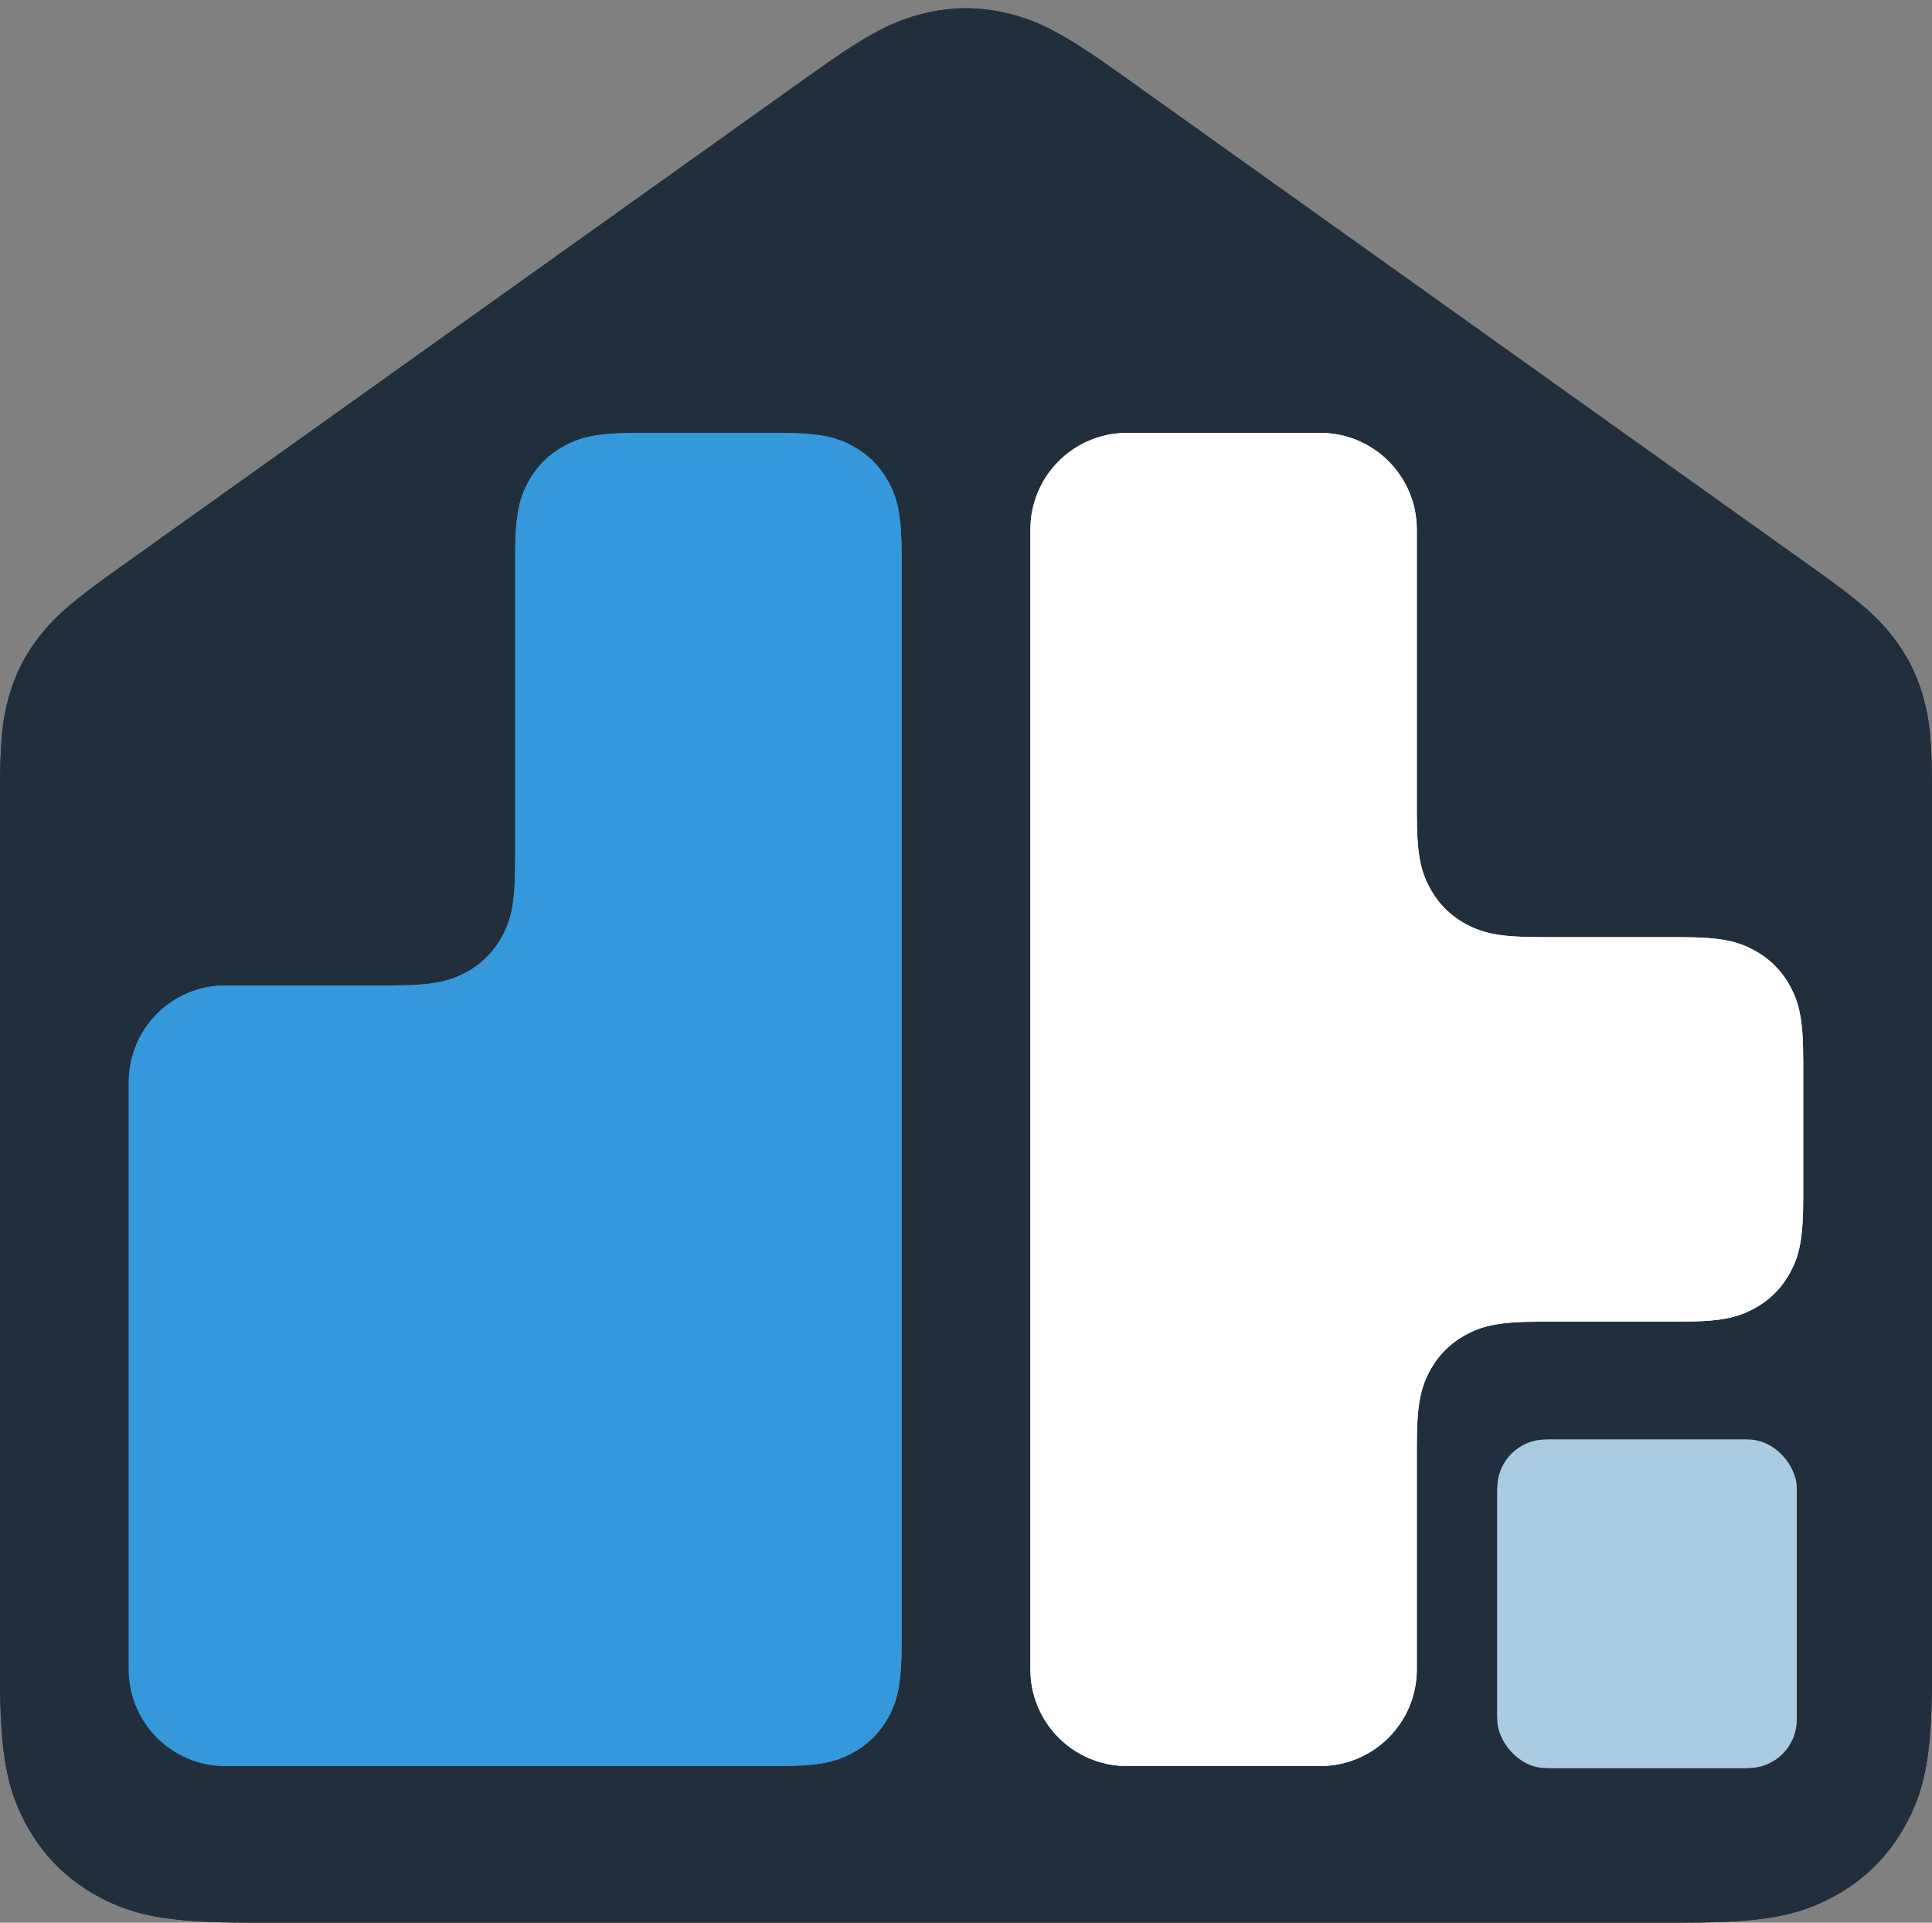 <svg xmlns="http://www.w3.org/2000/svg" xmlns:xlink="http://www.w3.org/1999/xlink" width="200" height="199" viewBox="0 0 200 199">
  <rect x="0" y="0" width="200" height="199" fill="#808080" stroke="none"/>
  <defs>
    <path id="artboard-a" d="M11.984,59.03 L84.342,7.428 C90.264,3.204 92.723,2.112 95.639,1.394 C98.555,0.676 101.445,0.676 104.361,1.394 C107.277,2.112 109.736,3.204 115.658,7.428 L188.016,59.03 C192.838,62.469 194.377,63.926 195.861,65.8 C197.345,67.673 198.379,69.682 199.043,71.978 C199.707,74.274 200,76.373 200,82.295 L200,173.361 C200,182.276 199.072,185.509 197.329,188.768 C195.586,192.028 193.028,194.586 189.768,196.329 C186.509,198.072 183.276,199 174.361,199 L25.639,199 C16.724,199 13.491,198.072 10.232,196.329 C6.972,194.586 4.414,192.028 2.671,188.768 C0.928,185.509 -2.5539415e-13,182.276 -2.56485945e-13,173.361 L-3.4136102e-14,82.295 C-2.17118004e-14,76.373 0.293,74.274 0.957,71.978 C1.621,69.682 2.655,67.673 4.139,65.8 C5.623,63.926 7.162,62.469 11.984,59.03 Z"/>
    <rect id="artboard-b" width="31" height="34" x="155" y="149" rx="5"/>
    <path id="artboard-c" d="M23.333,102 L40.514,102 C44.972,102 46.588,101.536 48.218,100.664 C49.847,99.793 51.126,98.514 51.998,96.884 C52.869,95.255 53.333,93.638 53.333,89.181 L53.333,57.626 C53.333,53.169 53.797,51.552 54.669,49.923 C55.541,48.293 56.819,47.014 58.449,46.143 C60.079,45.271 61.695,44.807 66.153,44.807 L80.514,44.807 C84.972,44.807 86.588,45.271 88.218,46.143 C89.847,47.014 91.126,48.293 91.998,49.923 C92.869,51.552 93.333,53.169 93.333,57.626 L93.333,169.973 C93.333,174.43 92.869,176.047 91.998,177.677 C91.126,179.306 89.847,180.585 88.218,181.457 C86.588,182.328 84.972,182.792 80.514,182.792 L23.333,182.792 C17.81,182.792 13.333,178.315 13.333,172.792 C13.333,172.792 13.333,172.792 13.333,172.792 L13.333,112 C13.333,106.477 17.81,102 23.333,102 Z"/>
    <path id="artboard-d" d="M106.667,113.8 L106.667,54.807 C106.667,49.284 111.144,44.807 116.667,44.807 C116.667,44.807 116.667,44.807 116.667,44.807 L136.667,44.807 C142.189,44.807 146.667,49.284 146.667,54.807 L146.667,84.181 C146.667,88.638 147.131,90.255 148.002,91.884 C148.874,93.514 150.153,94.793 151.782,95.664 C153.412,96.536 155.028,97 159.486,97 L173.847,97 C178.305,97 179.921,97.464 181.551,98.336 C183.181,99.207 184.459,100.486 185.331,102.116 C186.203,103.745 186.667,105.362 186.667,109.819 L186.667,116.296 L186.667,123.978 C186.667,128.435 186.203,130.052 185.331,131.681 C184.459,133.311 183.181,134.59 181.551,135.461 C179.921,136.333 178.305,136.797 173.847,136.797 L159.486,136.797 C155.028,136.797 153.412,137.261 151.782,138.133 C150.153,139.004 148.874,140.283 148.002,141.913 C147.131,143.543 146.667,145.159 146.667,149.617 L146.667,172.792 C146.667,178.315 142.189,182.792 136.667,182.792 L116.667,182.792 C111.144,182.792 106.667,178.315 106.667,172.792 C106.667,172.792 106.667,172.792 106.667,172.792 Z"/>
  </defs>
  <g fill="none" fill-rule="evenodd">
    <use fill="#212F3C" xlink:href="#artboard-a"/>
    <path stroke="#212F3C" d="M12.274,59.437 C7.818,62.615 6.12,64.103 4.531,66.11 C3.088,67.933 2.083,69.883 1.437,72.117 C0.726,74.576 0.5,76.822 0.5,82.295 L0.5,173.361 C0.5,181.414 1.175,184.911 3.112,188.533 C4.809,191.705 7.295,194.191 10.467,195.888 C14.089,197.825 17.586,198.5 25.639,198.5 L174.361,198.5 C182.414,198.5 185.911,197.825 189.533,195.888 C192.705,194.191 195.191,191.705 196.888,188.533 C198.825,184.911 199.5,181.414 199.5,173.361 L199.5,82.295 C199.5,76.822 199.274,74.576 198.563,72.117 C197.917,69.883 196.912,67.933 195.469,66.11 C193.88,64.103 192.182,62.615 187.726,59.437 L115.368,7.835 C109.958,3.977 107.421,2.663 104.241,1.879 C101.404,1.18 98.596,1.18 95.759,1.879 C92.579,2.663 90.042,3.977 84.632,7.835 L12.274,59.437 Z"/>
    <use fill="#A9CCE3" xlink:href="#artboard-b"/>
    <rect width="30" height="33" x="155.5" y="149.5" stroke="#A9CCE3" rx="5"/>
    <g>
      <use fill="#3498DB" xlink:href="#artboard-c"/>
      <path stroke="#3498DB" d="M23.333,102.5 C18.087,102.5 13.833,106.753 13.833,112 L13.833,172.792 C13.833,178.039 18.087,182.292 23.333,182.292 L80.514,182.292 C84.503,182.292 86.212,181.962 87.982,181.016 C89.524,180.191 90.732,178.983 91.557,177.441 C92.503,175.671 92.833,173.961 92.833,169.973 L92.833,57.626 C92.833,53.638 92.503,51.928 91.557,50.159 C90.732,48.616 89.524,47.408 87.982,46.584 C86.212,45.637 84.503,45.307 80.514,45.307 L66.153,45.307 C62.164,45.307 60.455,45.637 58.685,46.584 C57.142,47.408 55.935,48.616 55.11,50.159 C54.163,51.928 53.833,53.638 53.833,57.626 L53.833,89.181 C53.833,93.32 53.473,95.186 52.439,97.12 C51.52,98.837 50.17,100.187 48.453,101.105 C46.519,102.14 44.653,102.5 40.514,102.5 L23.333,102.5 Z"/>
    </g>
    <g>
      <use fill="#FFF" xlink:href="#artboard-d"/>
      <path stroke="#FFF" d="M107.167,113.8 L107.167,172.792 C107.167,178.039 111.42,182.292 116.667,182.292 L136.667,182.292 C141.913,182.292 146.167,178.039 146.167,172.792 L146.167,149.617 C146.167,145.477 146.527,143.611 147.561,141.677 C148.48,139.96 149.83,138.61 151.547,137.692 C153.481,136.657 155.347,136.297 159.486,136.297 L173.847,136.297 C177.836,136.297 179.545,135.967 181.315,135.021 C182.858,134.196 184.065,132.988 184.89,131.446 C185.837,129.676 186.167,127.966 186.167,123.978 L186.167,109.819 C186.167,105.831 185.837,104.121 184.89,102.352 C184.065,100.809 182.858,99.602 181.315,98.777 C179.545,97.83 177.836,97.5 173.847,97.5 L159.486,97.5 C155.347,97.5 153.481,97.14 151.547,96.105 C149.83,95.187 148.48,93.837 147.561,92.12 C146.527,90.186 146.167,88.32 146.167,84.181 L146.167,54.807 C146.167,49.56 141.913,45.307 136.667,45.307 L116.667,45.307 C111.42,45.307 107.167,49.56 107.167,54.807 L107.167,113.8 Z"/>
    </g>
  </g>
</svg>
